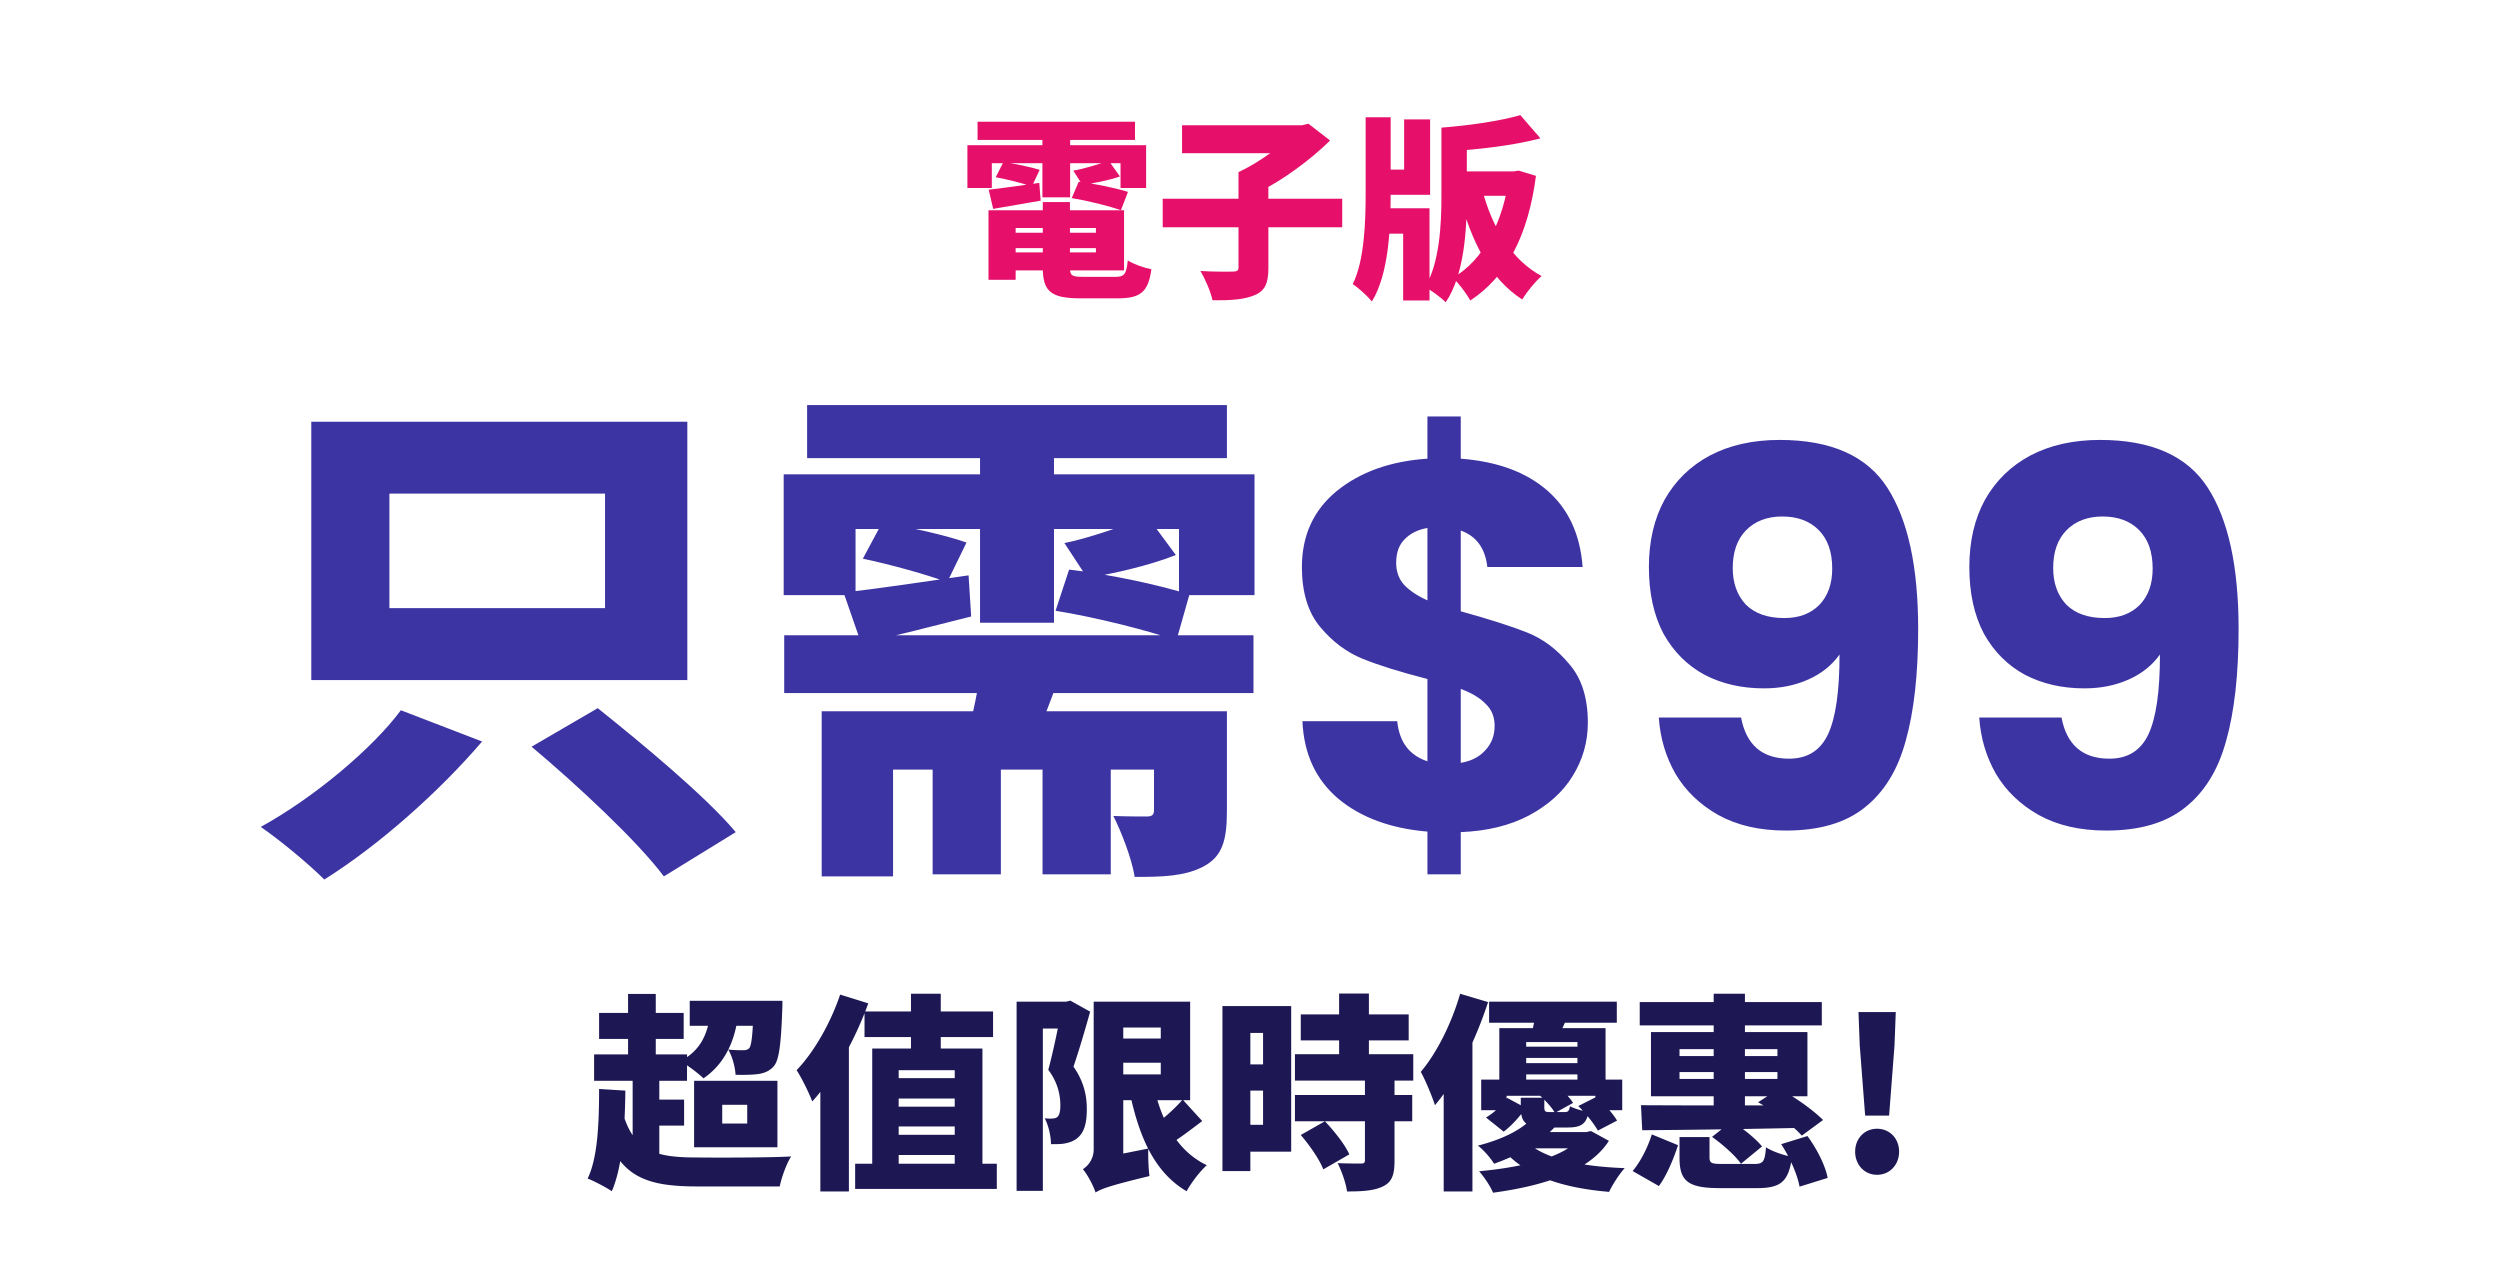 <svg width="576" height="293" fill="none" xmlns="http://www.w3.org/2000/svg"><path d="M158.913 230.592h18.384v5.76h-18.384v-5.76Zm4.752 2.352 6.48.384c-.816 7.104-3.504 12-8.064 15.12-1.104-1.104-3.888-3.168-5.328-3.984 4.464-2.256 6.48-6.144 6.912-11.52Zm9.984-2.352h6.624s0 1.536-.048 2.256c-.288 7.728-.72 11.28-1.872 12.72-1.008 1.2-2.16 1.632-3.504 1.872-1.248.192-3.216.24-5.376.192-.096-1.776-.768-4.272-1.68-5.808 1.488.144 2.736.144 3.456.144.576 0 1.008-.096 1.392-.48.528-.72.816-3.264 1.008-10.032v-.864Zm-35.616 2.784h19.488v6h-19.488v-6Zm-1.152 9.552h21.408v6.096h-21.408v-6.096Zm11.424 10.416h9.312v6h-9.312v-6Zm-3.6-24.336h6.384v17.088h-6.384v-17.088Zm1.056 17.472h6.144v20.976h-6.144V246.48Zm-2.544 8.928c2.544 10.128 8.016 11.28 17.664 11.28 4.416.048 16.272.048 21.408-.24-1.056 1.584-2.208 4.8-2.64 6.912h-18.816c-12.624 0-19.152-2.304-22.56-16.56l4.944-1.392Zm-5.184-4.512 6.048.384c-.096 9.12-.72 17.664-3.12 23.184-1.152-.816-4.08-2.352-5.568-2.928 2.304-4.752 2.64-12.576 2.64-20.64Zm28.368 3.648v4.32h5.76v-4.32h-5.76Zm-6.48-5.52h19.2v15.312h-19.2v-15.312ZM199.185 233.04h29.616v5.904h-29.616v-5.904Zm-2.16 35.088h32.64v5.808h-32.64v-5.808Zm3.936-26.544h25.392v27.456h-6.384v-22.464h-12.912v22.464h-6.096v-27.456Zm4.656 6.816h15.36v4.704h-15.36V248.4Zm-.144 6.576h17.088v4.56h-17.088v-4.56Zm-.192 6.48h15.792v4.656h-15.792v-4.656Zm-11.712-32.304 6.48 2.016c-2.928 8.16-7.824 17.088-12.912 22.608-.576-1.632-2.448-5.472-3.6-7.2 4.032-4.224 7.824-10.848 10.032-17.424Zm-4.56 13.776 6.576-6.576v38.16h-6.576v-31.584Zm20.88-13.968h6.864v14.688h-6.864V228.96ZM234.225 230.784h11.52v6.192h-5.472v37.392h-6.048v-43.584Zm10.32 0h1.104l.96-.24 4.56 2.544c-1.152 4.128-2.592 9.024-3.84 12.672 2.592 3.696 3.072 7.056 3.072 9.792 0 3.408-.672 5.52-2.304 6.768-.816.624-1.776.96-2.88 1.152-.816.144-1.92.144-3.072.144 0-1.68-.528-4.272-1.44-5.952.672.048 1.2.096 1.68.048.432 0 .864-.096 1.2-.336.48-.384.72-1.296.72-2.64 0-2.112-.432-5.136-2.784-8.256 1.152-4.176 2.496-10.848 3.024-13.728v-1.968Zm10.608 0h19.056v22.704h-19.056v-5.952h12.288v-10.8h-12.288v-5.952Zm.528 8.496h15.6v5.568h-15.6v-5.568Zm10.08 10.704c1.776 8.208 5.424 15.216 12.288 18.48-1.536 1.344-3.648 4.128-4.656 6-7.584-4.464-11.088-12.864-13.248-23.472l5.616-1.008Zm6.72 3.36 4.512 4.944c-2.592 1.968-5.472 4.176-7.68 5.472l-3.6-4.32c2.016-1.392 5.04-4.08 6.768-6.096Zm-20.064 21.408-.624-6 2.688-2.112 10.08-2.016c-.048 1.968.048 4.8.288 6.336-9.168 2.208-11.184 2.976-12.432 3.792Zm0 0c-.48-1.536-1.92-4.224-2.928-5.376a5.377 5.377 0 0 0 2.496-4.608v-33.984h6.816v37.824s-6.384 3.696-6.384 6.144ZM299.697 233.712h24.864v6h-24.864v-6Zm-1.344 9.168h27.264v6.096h-27.264v-6.096Zm0 9.408h27.024v6.048h-27.024v-6.048Zm10.176-23.376h6.864v17.952h-6.864v-17.952Zm5.952 19.92h6.816v18.624c0 3.168-.576 4.896-2.688 5.904s-4.8 1.152-8.256 1.152c-.24-1.92-1.248-4.704-2.16-6.528 2.016.096 4.608.096 5.328.096.72 0 .96-.144.96-.768v-18.48Zm-14.784 12.672 5.568-3.168c2.112 2.256 4.608 5.328 5.616 7.632l-6 3.456c-.816-2.208-3.12-5.52-5.184-7.92Zm-14.784-29.712h12.576v33.552h-12.576v-6.192h6.096v-21.168h-6.096v-6.192Zm.384 13.44h8.88v6.048h-8.88v-6.048Zm-3.648-13.44h6.432v38.016h-6.432v-38.016ZM343.089 230.784h29.424v4.848h-29.424v-4.848Zm5.856 10.368h17.52v2.592h-17.52v-2.592Zm0 3.792h17.52v2.592h-17.52v-2.592Zm-3.504-8.064h24.48v13.344h-6.48v-10.128h-11.808v10.128h-6.192V236.88Zm-4.176 11.856h32.496v7.056h-6.192v-3.312h-20.448v3.312h-5.856v-7.056Zm6 4.224 4.272 2.304c-1.296 1.872-3.12 3.984-5.088 5.472l-4.08-3.264c1.872-1.056 3.744-2.928 4.896-4.512Zm3.12-.048h5.424v2.16c0 1.056.24 1.152 1.344 1.152h3.312c.816 0 1.056-.24 1.248-1.344.96.528 2.928 1.104 4.272 1.296-.432 2.784-1.728 3.6-4.8 3.6h-4.896c-4.752 0-5.904-1.056-5.904-4.704v-2.16Zm3.984-.864 3.936-2.16c1.536 1.152 3.312 2.88 4.128 4.224l-4.176 2.304c-.72-1.296-2.4-3.12-3.888-4.368Zm9.264 2.784 4.176-2.112c1.728 1.584 3.84 3.84 4.752 5.472l-4.416 2.304c-.864-1.584-2.784-3.984-4.512-5.664Zm-11.136 3.312 5.952 1.296c-3.504 3.792-7.968 6.432-14.208 8.688-.816-1.344-2.544-3.312-3.744-4.176 5.664-1.44 9.696-3.552 12-5.808Zm11.712 2.688h1.248l1.104-.24 4.128 2.256c-4.128 6.48-13.536 10.176-26.688 11.952-.624-1.488-2.064-3.648-3.216-4.944 12.288-1.152 20.832-3.936 23.424-8.064v-.96Zm-12.768 1.968c4.032 4.128 12.432 5.952 22.896 6.336-1.248 1.344-2.832 3.84-3.6 5.472-11.28-.96-19.488-3.84-24.72-10.032l5.424-1.776Zm.672-1.968h13.632v3.744h-17.376l3.744-3.744Zm1.68-27.792 7.536.816c-.912 2.16-1.824 4.032-2.448 5.376l-6-1.008c.384-1.632.816-3.696.912-5.184Zm-17.376-4.08 6.432 1.92c-2.736 8.448-7.248 17.904-12.24 23.76-.528-1.728-2.208-5.808-3.264-7.68 3.696-4.368 7.104-11.184 9.072-18Zm-3.792 13.968 6.432-6.432.192.096v37.92h-6.624v-31.584ZM377.793 230.88h41.952v5.376h-41.952v-5.376Zm17.04-1.92h7.2v27.888h-7.2V228.96Zm-7.872 18.048v1.584h22.56v-1.584h-22.56Zm0-5.28v1.584h22.56v-1.584h-22.56Zm-6.576-3.936h36.048v14.784h-36.048v-14.784Zm24.672 16.176 4.8-3.12c3.696 1.872 7.92 4.944 10.176 7.2l-4.896 3.6c-2.208-2.448-6.432-5.712-10.08-7.68Zm-26.976.672c9.168.048 23.52.096 36.624 0l-.336 5.232c-12.912.288-26.784.48-36 .528l-.288-5.76Zm8.88 7.344h6.912v4.656c0 1.392.48 1.536 3.12 1.536h7.2c2.016 0 2.448-.528 2.688-3.84 1.44.96 4.176 1.872 6 2.208-.768 5.76-2.64 7.2-8.064 7.2h-8.592c-7.392 0-9.264-1.68-9.264-7.008v-4.752Zm7.488-.048 4.56-3.6c2.448 1.584 5.52 3.984 6.96 5.808l-4.848 3.984c-1.248-1.824-4.224-4.464-6.672-6.192Zm15.936 1.68 6.048-1.872c2.16 2.928 4.128 6.768 4.656 9.648l-6.48 2.016c-.432-2.64-2.208-6.72-4.224-9.792Zm-29.808-2.256 6.048 2.496c-1.056 3.168-2.544 6.864-4.416 9.408l-6.048-3.456c1.824-2.16 3.504-5.472 4.416-8.448ZM429.729 257.04l-1.248-16.224-.288-7.632h8.592l-.288 7.632-1.248 16.224h-5.52Zm2.736 13.632c-2.928 0-5.04-2.352-5.04-5.328 0-2.976 2.112-5.28 5.04-5.28 2.976 0 5.088 2.304 5.088 5.28 0 2.976-2.112 5.328-5.088 5.328Z" fill="#1D1854"/><path d="m122.48 172.04 15.24-8.88c10.2 8.16 24.72 20.16 31.8 28.56l-16.56 10.2c-6.12-8.16-19.92-21-30.48-29.88Zm-30.12-8.4 18.72 7.2c-9.96 11.64-23.88 24-36.36 31.8-3.72-3.72-10.44-9.24-14.64-12.12 12.24-6.72 25.8-18.12 32.28-26.88Zm-2.64-49.92v26.4h49.68v-26.4H89.72Zm-18-16.56h86.64v59.52H71.72V97.16ZM185.96 93.32h96.72v12.24h-96.72V93.32Zm39.84 4.2h17.04v45.96H225.8V97.52Zm-45.24 11.76h108.48v27.84h-17.4v-15.24h-74.52v15.24h-16.56v-27.84Zm13.8 27.24c7.56-.84 18-2.4 28.8-3.96l.6 9.48c-8.88 2.28-17.64 4.44-25.32 6.24l-4.08-11.76Zm4.44-7.8 4.44-8.28c6.12.96 14.76 2.88 19.44 4.56l-4.44 9.12c-4.56-1.68-13.08-4.08-19.44-5.4Zm65.64-9.6 6.48 8.76c-6.36 2.52-14.64 4.32-20.4 5.28l-5.28-8.04c5.64-1.08 14.16-4.2 19.2-6Zm-21.24 21.6 3.12-9.48c8.76.96 21.24 3.6 27.72 5.76l-3 10.56c-6.36-2.28-18.84-5.4-27.84-6.84Zm-62.52 5.64H288.8v13.32H180.68v-13.32Zm34.2 27.48h15.72v27.6h-15.72v-27.6Zm25.32 0h15.72v27.6H240.2v-27.6Zm-50.88-9.96h80.04v13.44h-63.6v24.6h-16.44v-38.04Zm76.56 0h16.8v23.04c0 6.72-1.08 10.44-5.4 12.72-4.32 2.28-9.48 2.4-15.84 2.4-.72-4.32-3-10.2-4.92-14.04 2.76.12 6.6.12 7.68.12 1.2 0 1.68-.36 1.68-1.44v-22.8Zm-39.6-12.12h19.08c-2.4 7.92-5.4 15.12-7.68 20.16l-15.24-1.08c1.68-5.76 3.24-13.32 3.84-19.08ZM365.84 166.52c0 4.4-1.16 8.48-3.48 12.24-2.24 3.68-5.6 6.72-10.08 9.12-4.4 2.32-9.64 3.6-15.72 3.84v9.72h-7.68v-9.84c-8.48-.72-15.32-3.24-20.52-7.56-5.2-4.4-7.96-10.36-8.28-17.88h21.84c.48 4.8 2.8 7.88 6.96 9.24v-18.96c-6.24-1.6-11.24-3.16-15-4.68-3.68-1.52-6.92-3.96-9.72-7.32-2.8-3.36-4.2-7.96-4.2-13.8 0-7.28 2.68-13.12 8.04-17.52 5.44-4.4 12.4-6.88 20.88-7.44v-9.72h7.68v9.72c8.4.64 15.04 3.08 19.92 7.32 4.88 4.24 7.6 10.12 8.16 17.64h-21.96c-.48-4.32-2.52-7.12-6.12-8.4v18.6c6.64 1.84 11.76 3.48 15.36 4.92 3.6 1.44 6.8 3.84 9.6 7.2 2.88 3.28 4.32 7.8 4.32 13.56Zm-44.16-36.84c0 2 .6 3.68 1.8 5.04 1.28 1.36 3.08 2.56 5.4 3.6v-16.68c-2.24.4-4 1.28-5.28 2.64-1.28 1.28-1.92 3.08-1.92 5.4Zm14.88 46.08c2.4-.4 4.28-1.36 5.64-2.88 1.44-1.52 2.16-3.4 2.16-5.64 0-2.08-.68-3.76-2.04-5.04-1.28-1.36-3.2-2.52-5.76-3.48v17.04ZM401.144 165.32c1.2 6.32 4.88 9.48 11.04 9.48 4.24 0 7.24-1.88 9-5.64 1.76-3.76 2.64-9.88 2.64-18.36-1.76 2.48-4.16 4.4-7.2 5.76-3.04 1.36-6.44 2.04-10.2 2.04-5.12 0-9.68-1.04-13.68-3.12-4-2.16-7.16-5.32-9.48-9.48-2.24-4.24-3.36-9.36-3.36-15.36 0-5.92 1.2-11.08 3.6-15.48 2.48-4.4 5.96-7.8 10.44-10.2 4.56-2.4 9.92-3.6 16.08-3.6 11.84 0 20.12 3.68 24.84 11.04 4.72 7.36 7.08 18.2 7.08 32.52 0 10.4-.96 19-2.88 25.8-1.84 6.72-5 11.84-9.48 15.36-4.4 3.52-10.44 5.28-18.12 5.28-6.08 0-11.28-1.2-15.6-3.6-4.24-2.4-7.52-5.56-9.84-9.48-2.24-3.92-3.52-8.24-3.84-12.96h18.96Zm9.96-22.92c3.36 0 6.04-1 8.04-3 2-2.08 3-4.88 3-8.4 0-3.84-1.04-6.8-3.12-8.88-2.08-2.08-4.88-3.12-8.4-3.12-3.52 0-6.32 1.08-8.4 3.24-2 2.08-3 4.96-3 8.64 0 3.44 1 6.24 3 8.4 2.08 2.08 5.04 3.12 8.88 3.12ZM474.972 165.32c1.2 6.32 4.88 9.48 11.04 9.48 4.24 0 7.24-1.88 9-5.64 1.76-3.76 2.64-9.88 2.64-18.36-1.76 2.48-4.16 4.4-7.2 5.76-3.04 1.36-6.44 2.04-10.2 2.04-5.12 0-9.68-1.04-13.68-3.12-4-2.16-7.16-5.32-9.48-9.48-2.24-4.24-3.36-9.36-3.36-15.36 0-5.92 1.2-11.08 3.6-15.48 2.48-4.4 5.96-7.8 10.44-10.2 4.56-2.4 9.92-3.6 16.08-3.6 11.84 0 20.12 3.68 24.84 11.04 4.72 7.36 7.08 18.2 7.08 32.52 0 10.4-.96 19-2.88 25.8-1.84 6.72-5 11.84-9.48 15.36-4.4 3.52-10.44 5.28-18.12 5.28-6.08 0-11.28-1.2-15.6-3.6-4.24-2.4-7.52-5.56-9.84-9.48-2.24-3.92-3.52-8.24-3.84-12.96h18.96Zm9.96-22.92c3.36 0 6.04-1 8.04-3 2-2.08 3-4.88 3-8.4 0-3.84-1.04-6.8-3.12-8.88-2.08-2.08-4.88-3.12-8.4-3.12-3.52 0-6.32 1.08-8.4 3.24-2 2.08-3 4.96-3 8.64 0 3.44 1 6.24 3 8.4 2.08 2.08 5.04 3.12 8.88 3.12Z" fill="#3D34A4"/><path d="M230.99 53.615h24.75v3.555h-24.75v-3.555Zm0-5.175h27.99V62.3h-27.99v-4.14h21.51v-5.625h-21.51V48.44Zm9.27-1.89h6.255v15.075c0 1.89.45 2.16 3.06 2.16H257c2.07 0 2.52-.63 2.835-3.78 1.35.855 3.735 1.71 5.445 2.025-.72 5.22-2.475 6.705-7.695 6.705H248.9c-6.795 0-8.64-1.62-8.64-7.065V46.55Zm-12.51 1.89h6.255v16.02h-6.255V48.44Zm-2.52-20.385h36.27v4.185h-36.27v-4.185Zm14.94.99h6.39V45.47h-6.39V29.045Zm-17.28 4.41h41.175v9.855h-5.895v-5.715h-29.655v5.715h-5.625v-9.855Zm4.905 10.26c3.06-.36 7.335-.945 11.655-1.575l.315 4.095c-3.78.675-7.695 1.35-10.935 1.89l-1.035-4.41Zm1.62-2.88 1.755-3.465c2.61.315 6.345 1.125 8.37 1.755l-1.8 3.825c-1.89-.675-5.625-1.62-8.325-2.115Zm26.055-3.78 2.565 3.6c-2.7.945-6.21 1.62-8.685 1.89l-2.07-3.24c2.385-.36 6.03-1.53 8.19-2.25Zm-8.55 8.595 1.62-3.78c3.51.405 8.64 1.485 11.34 2.34l-1.62 4.23c-2.61-.945-7.65-2.205-11.34-2.79ZM267.89 45.785h41.355v6.57H267.89v-6.57Zm4.455-16.92h27.765V35.3h-27.765v-6.435Zm25.875 0h1.755l1.485-.36 4.995 3.87c-4.5 4.41-10.89 9.18-16.875 12.105-.945-1.44-2.97-3.645-4.23-4.815 4.995-2.34 10.755-6.615 12.87-9.315v-1.485Zm-12.87 10.8h6.885V61.76c0 3.465-.765 5.265-3.195 6.255-2.43 1.035-5.67 1.215-9.675 1.17-.405-1.935-1.71-4.95-2.79-6.75 2.88.18 6.48.18 7.47.135.99 0 1.305-.225 1.305-.99V39.665ZM335.435 39.485h14.22v5.625h-14.22v-5.625Zm-17.91 8.505h11.835v21.24h-6.075V53.84h-5.76v-5.85Zm-2.88-20.97h5.76v17.55c0 8.1-.45 18.585-4.32 24.885-.99-1.215-3.105-3.15-4.41-4.005 2.7-5.4 2.97-14.49 2.97-20.925V27.02Zm33.075 12.465h1.08l1.08-.18 4.005 1.215c-1.8 13.725-6.705 23.175-15.12 28.71-.9-1.575-2.7-4.05-4.05-5.22 7.155-4.05 11.7-13.095 13.005-23.4v-1.125Zm-6.165 4.41c2.205 8.37 6.66 15.975 13.635 19.71-1.44 1.215-3.465 3.69-4.455 5.4-7.515-4.815-11.79-13.5-14.49-23.895l5.31-1.215Zm-9.45-14.49h5.85V45.38c0 7.605-.585 17.955-4.86 24.255-1.08-1.08-3.375-2.79-4.77-3.51 3.375-5.445 3.78-14.625 3.78-20.79v-15.93Zm-8.595-1.89h5.985v17.37H317.93V39.08h5.58V27.515Zm26.775-.99 4.635 5.355c-6.345 1.665-14.265 2.565-21.06 2.97-.18-1.53-1.035-4.005-1.755-5.445 6.48-.495 13.5-1.53 18.18-2.88Z" fill="#E6106A"/></svg>